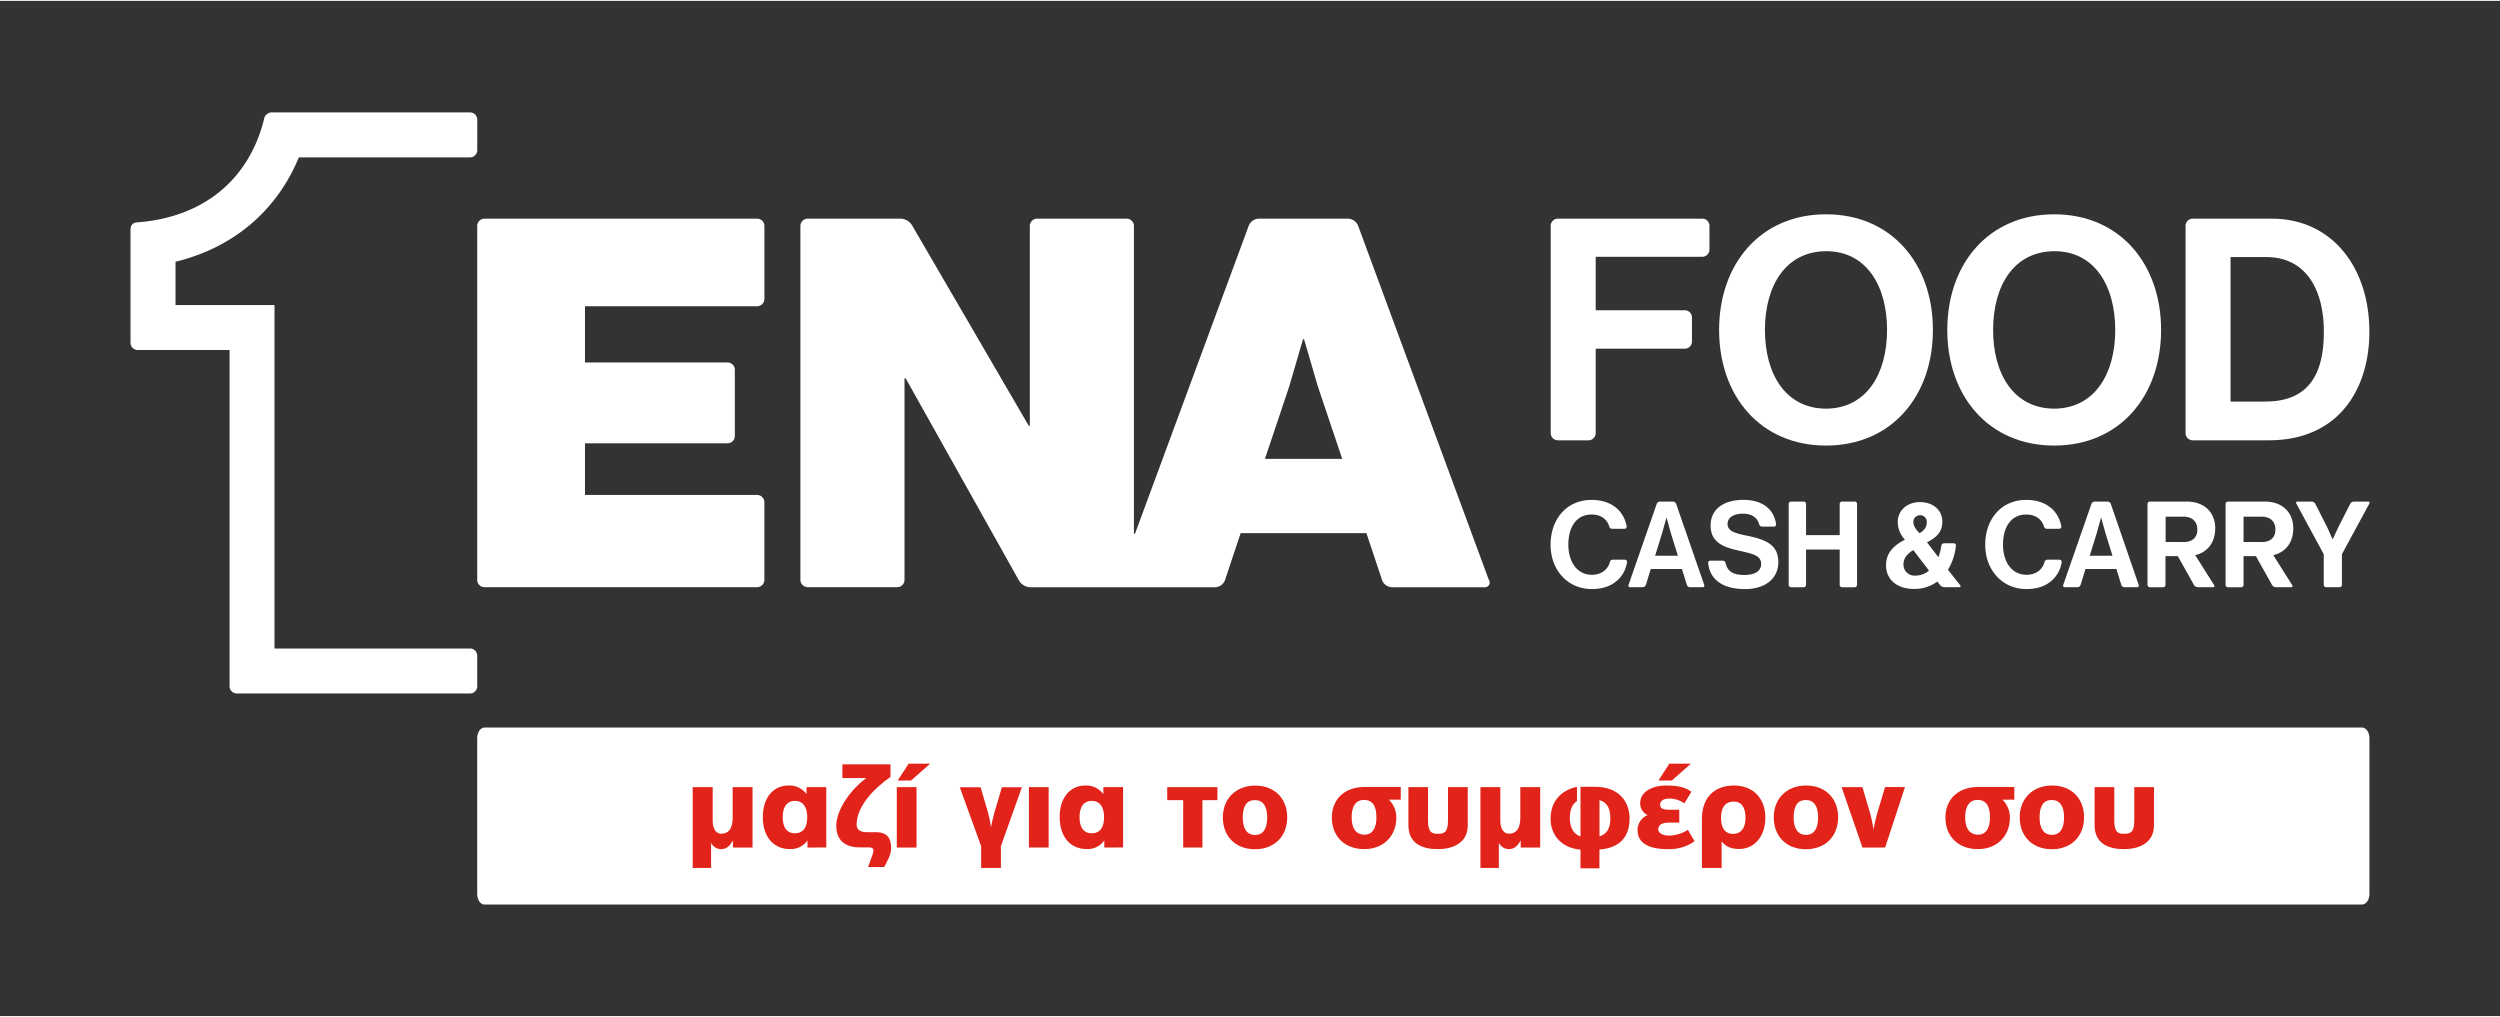 <svg id="Layer_1" data-name="Layer 1" xmlns="http://www.w3.org/2000/svg" width="118px" height="48px" viewBox="0 0 841.89 341.89">
  <rect x="0" y="0" width="841.89" height="341.89" fill="#333333" stroke="none"/>
  <defs>
    <style>
      .cls-1 {
        fill: #fff;
      }

      .cls-2 {
        fill: #e2231a;
      }
    </style>
  </defs>
  <title>ENA_LOGO_WITH_SLOGAN</title>
  <path class="cls-1" d="M573.24,73.34h-48.6a2.43,2.43,0,0,0-2.43,2.43v69.79a2.43,2.43,0,0,0,2.43,2.43h10.29a2.43,2.43,0,0,0,2.43-2.43V117.14h30a2.43,2.43,0,0,0,2.42-2.43v-8.09a2.43,2.43,0,0,0-2.42-2.43h-30v-18h35.89a2.43,2.43,0,0,0,2.42-2.42v-8a2.43,2.43,0,0,0-2.42-2.43"/>
  <path class="cls-1" d="M614.92,71.88c-22,0-36,16.6-36,38.94s14,38.94,36,38.94,36-16.6,36-38.94-14-38.94-36-38.94m0,65.45c-13.6-.06-20.57-11.62-20.57-26.51s7-26.45,20.57-26.51,20.56,11.62,20.56,26.51-7,26.45-20.56,26.51"/>
  <path class="cls-1" d="M691.76,71.88c-22,0-36,16.6-36,38.94s14,38.94,36,38.94,36-16.6,36-38.94-14-38.94-36-38.94m0,65.45c-13.61-.06-20.57-11.62-20.57-26.51s7-26.45,20.57-26.51,20.56,11.62,20.56,26.51-7,26.45-20.56,26.51"/>
  <path class="cls-1" d="M765.14,73.34h-26.7A2.43,2.43,0,0,0,736,75.77v69.79a2.43,2.43,0,0,0,2.42,2.43h25.45c9.39,0,16.6-2.61,22.13-7.2,7.83-6.58,11.9-17.22,11.9-29.33,0-22-12.84-38.1-32.78-38.1m-2.3,61.59H751.15V86.29h12.11c12.84,0,19.31,10.34,19.31,25.16s-5.53,23.49-19.73,23.49"/>
  <path class="cls-1" d="M92.44,218.1V102.44H59.11V87.85c19.4-4.7,34.14-17.16,41.52-35.14h57.66a2.43,2.43,0,0,0,2.43-2.43V40a2.43,2.43,0,0,0-2.42-2.43H91.88a2.71,2.71,0,0,0-3,2.43c-5.24,20.81-21,32.92-42.5,34.58-.8.06-2.43.14-2.43,2.57v38a2.43,2.43,0,0,0,2.43,2.43H77.31V230.81a2.43,2.43,0,0,0,2.43,2.43h78.55a2.43,2.43,0,0,0,2.42-2.43V220.53a2.43,2.43,0,0,0-2.43-2.43Z"/>
  <path class="cls-1" d="M547.23,188.19h-4.11a1,1,0,0,0-1,.81c-.67,2.58-2.95,4.28-6.06,4.28-4.84,0-7.91-4.24-7.91-10.13,0-5.73,2.54-10.17,7.87-10.17,3.06,0,5.14,1.55,5.9,4a1.06,1.06,0,0,0,1,.81h4.19a.73.73,0,0,0,.69-.81c-.91-5.09-5-8.92-11.79-8.92-8.51,0-13.84,6.54-13.84,15.09s5.77,14.93,13.88,14.93c4,0,6.78-1.21,8.76-3.07a10.17,10.17,0,0,0,3.1-6,.7.7,0,0,0-.73-.81"/>
  <path class="cls-1" d="M693.6,188.19h-4.11a1,1,0,0,0-1,.81c-.67,2.58-2.95,4.28-6.06,4.28-4.84,0-7.91-4.24-7.91-10.13,0-5.73,2.54-10.17,7.87-10.17,3.06,0,5.14,1.55,5.9,4a1.06,1.06,0,0,0,1,.81h4.19a.73.73,0,0,0,.69-.81c-.91-5.09-5-8.92-11.79-8.92-8.51,0-13.84,6.54-13.84,15.09s5.77,14.93,13.88,14.93c4,0,6.78-1.21,8.76-3.07a10.18,10.18,0,0,0,3.1-6,.7.7,0,0,0-.73-.81"/>
  <path class="cls-1" d="M588.07,180.08c-4.28-.93-6.3-1.62-6.3-4,0-2.06,2.06-3.39,5.2-3.39,2.7,0,4.8,1.18,5.42,3.55a1.06,1.06,0,0,0,1,.81h4a.69.69,0,0,0,.72-.81c-.76-5.3-4.86-8.19-11-8.19-6.42,0-11.05,2.94-11.05,8.63,0,6,4.72,7.39,9.88,8.55,4.4,1,7.14,1.57,7.14,4.4,0,2.66-2.62,3.71-5.61,3.71-3.78,0-5.75-1.16-6.36-4a1,1,0,0,0-.94-.81H576a.71.71,0,0,0-.76.81c.56,5.59,4.94,8.75,12.41,8.75,6.49,0,11.21-3.27,11.21-9.12,0-6.22-4.84-7.63-10.77-8.92"/>
  <path class="cls-1" d="M624.57,168.62h-4.23a.81.81,0,0,0-.81.81v10.49H608.2V169.43a.81.81,0,0,0-.81-.81h-4.23a.81.81,0,0,0-.81.81v27.23a.81.81,0,0,0,.81.81h4.23a.81.81,0,0,0,.81-.81v-11.9h11.33v11.9a.81.81,0,0,0,.81.81h4.23a.81.81,0,0,0,.81-.81V169.43a.81.81,0,0,0-.81-.81"/>
  <path class="cls-1" d="M564.45,169.38a1.23,1.23,0,0,0-1.08-.76H559a1.22,1.22,0,0,0-1.08.76l-9.51,27.32a.54.54,0,0,0,.54.76h4.31a1.17,1.17,0,0,0,1-.77l1.65-5.36H566.4l1.66,5.36a1.17,1.17,0,0,0,1,.77h4.31a.54.54,0,0,0,.54-.76Zm-7.08,17.47,2.34-7.54,1.45-5.21h.08l1.45,5.21,2.34,7.54Z"/>
  <path class="cls-1" d="M710.82,169.38a1.23,1.23,0,0,0-1.08-.76h-4.35a1.22,1.22,0,0,0-1.08.76L694.8,196.7a.54.54,0,0,0,.54.76h4.31a1.17,1.17,0,0,0,1-.77l1.65-5.36h10.41l1.66,5.36a1.17,1.17,0,0,0,1,.77h4.31a.54.54,0,0,0,.54-.76Zm-7.09,17.47,2.34-7.54,1.45-5.21h.08l1.45,5.21,2.34,7.54Z"/>
  <path class="cls-1" d="M797.41,168.62h-4.76a1.46,1.46,0,0,0-1.18.72l-3.62,7.11c-.2.4-.52,1.05-.71,1.46l-1.56,3.38h-.08L784,177.91c-.19-.4-.5-1.06-.71-1.46l-3.62-7.11a1.45,1.45,0,0,0-1.18-.72h-4.75a.44.44,0,0,0-.43.71l9.22,17v10.32a.81.81,0,0,0,.81.81h4.51a.81.81,0,0,0,.81-.81V186.33l9.22-17a.44.44,0,0,0-.42-.71"/>
  <path class="cls-1" d="M772.28,177.74c0-5.45-3.59-9.12-9.64-9.12H750.29a.81.81,0,0,0-.81.81v27.23a.81.81,0,0,0,.81.81h4.43a.81.81,0,0,0,.81-.81V187h4.16l5.45,9.74a1.53,1.53,0,0,0,1.2.71h5.2c.45,0,.62-.31.38-.68l-6.38-10.1c4.28-1,6.73-4.44,6.73-8.95m-10.69,4.52h-6.05V173.7h6.05c3.07,0,4.68,1.74,4.68,4.36s-1.61,4.2-4.68,4.2"/>
  <path class="cls-1" d="M746,177.74c0-5.45-3.59-9.12-9.64-9.12H724a.81.81,0,0,0-.81.81v27.23a.81.81,0,0,0,.81.81h4.43a.81.81,0,0,0,.81-.81V187h4.16l5.45,9.74a1.53,1.53,0,0,0,1.2.71h5.2c.45,0,.61-.31.38-.68l-6.38-10.1c4.28-1,6.73-4.44,6.73-8.95m-10.69,4.52h-6V173.7h6c3.07,0,4.68,1.74,4.68,4.36s-1.62,4.2-4.68,4.2"/>
  <path class="cls-1" d="M656,191.58a19.89,19.89,0,0,0,2.67-8.1.71.71,0,0,0-.74-.81h-3.26a.91.91,0,0,0-.91.81,18.35,18.35,0,0,1-1,3.87l-3.83-5c3.11-1.61,5.16-3.39,5.16-6.94,0-4-3.19-6.61-7.55-6.61s-7.46,2.9-7.46,6.66a8.68,8.68,0,0,0,2.42,6c-3.75,1.89-6.37,4.47-6.37,8.59,0,4.52,3.27,8,9.6,8a12.8,12.8,0,0,0,7.67-2.5l1,1.26a1.89,1.89,0,0,0,1.31.64h5.08c.45,0,.59-.29.32-.64Zm-9.4-18.36a2.22,2.22,0,0,1,2.26,2.3c0,1.37-.52,2.62-2.42,3.75-1.21-1.17-2.1-2.42-2.1-3.71a2.23,2.23,0,0,1,2.26-2.34M645,193.55a3.71,3.71,0,0,1-4-3.67c0-1.82.85-3.43,3.31-4.92l5.29,6.9a7,7,0,0,1-4.6,1.69"/>
  <path class="cls-1" d="M254.94,73.34H163.17a2.47,2.47,0,0,0-2.46,2.46V195a2.47,2.47,0,0,0,2.46,2.46h91.77a2.48,2.48,0,0,0,2.47-2.46V168.84a2.48,2.48,0,0,0-2.47-2.46H197V149h48a2.46,2.46,0,0,0,2.46-2.46V124.25a2.47,2.47,0,0,0-2.46-2.48H197V102.84h57.95a2.47,2.47,0,0,0,2.47-2.45V75.8a2.48,2.48,0,0,0-2.47-2.46"/>
  <path class="cls-1" d="M501.44,195.17,457.32,75.65a3.85,3.85,0,0,0-3.34-2.3H423.85a3.77,3.77,0,0,0-3.3,2.3L382.2,179.48h-.34V75.8a2.47,2.47,0,0,0-2.46-2.46H349.26a2.48,2.48,0,0,0-2.46,2.46v67.32h-.35L307.07,75.47a4.78,4.78,0,0,0-3.7-2.13H272a2.48,2.48,0,0,0-2.46,2.46V195a2.47,2.47,0,0,0,2.46,2.45h30.14A2.46,2.46,0,0,0,304.6,195V127.15H305l38.21,68.18a4.68,4.68,0,0,0,3.67,2.14h62.38a3.67,3.67,0,0,0,3.24-2.33l5.3-15.89h42.35l5.3,15.89a3.69,3.69,0,0,0,3.26,2.33h31.18a1.6,1.6,0,0,0,1.61-2.3m-75.52-40.93,8.14-24.28,4.68-16h.35l4.68,16L452,154.23Z"/>
  <path class="cls-1" d="M795.45,304.32c1.35,0,2.47-1.58,2.47-3.54V248.26c0-1.94-1.12-3.55-2.47-3.55H163.17c-1.35,0-2.47,1.61-2.47,3.55v52.53c0,2,1.11,3.54,2.47,3.54Z"/>
  <g>
    <path class="cls-2" d="M246.82,285.12v-2.4c-1,1.81-2.14,2.95-4,2.95a3.86,3.86,0,0,1-3.36-2.15V292h-6.19V264.79H240v11.15c0,2.74,1,4.51,2.9,4.51,2.32,0,3.83-1.48,3.83-5.56v-10.1h6.69v20.33Z"/>
    <path class="cls-2" d="M271.92,285.12v-2.4a6.73,6.73,0,0,1-5.94,2.91c-5.56,0-9.09-4.21-9.09-10.78,0-6.4,3.41-10.61,8.71-10.61a7.12,7.12,0,0,1,6,2.9v-2.36h6.65v20.33Zm-.09-10.23c0-3.49-1.48-5.47-4.12-5.47s-4.12,1.94-4.12,5.47,1.43,5.43,4.12,5.43,4.12-1.89,4.12-5.43"/>
    <path class="cls-2" d="M300.09,285.33c0,2.27-1.39,4.55-2.32,6.36h-5.43c.33-1.18,1.81-4.5,1.81-5.6,0-.63-.46-1-1.34-1h-3.11c-4.88,0-8.08-2.19-8.08-7.28,0-5.6,5.13-12.5,10.14-16.08h-8.08v-4.63h16.2v4.25c-5.56,3.88-11.41,9.85-11.41,16.08,0,1.81,1.39,2.52,3.37,2.52h3.08c3.7,0,5.17,1.85,5.17,5.35"/>
    <path class="cls-2" d="M302,264.79h6.65v20.33H302Zm4.8-2.23h-4.51l3.71-5.68h7.24Z"/>
    <path class="cls-2" d="M337.06,284.65V292h-6.65v-7.32l-7.2-19.86h7l2.14,7.24a44,44,0,0,1,1.39,6.31c.21-1.47,1-4.67,1.47-6.18l2.19-7.37h6.73Z"/>
    <rect class="cls-2" x="346.49" y="264.79" width="6.65" height="20.33"/>
    <path class="cls-2" d="M371.88,285.12v-2.4a6.73,6.73,0,0,1-5.94,2.91c-5.55,0-9.09-4.21-9.09-10.78,0-6.4,3.41-10.61,8.71-10.61a7.13,7.13,0,0,1,6,2.9v-2.36h6.65v20.33Zm-.09-10.23c0-3.49-1.47-5.47-4.12-5.47s-4.12,1.94-4.12,5.47,1.43,5.43,4.12,5.43,4.12-1.89,4.12-5.43"/>
    <polygon class="cls-2" points="404.93 269.17 404.93 285.12 398.45 285.12 398.45 269.17 393.07 269.17 393.07 264.79 409.98 264.79 409.98 269.17 404.93 269.17"/>
    <path class="cls-2" d="M433.48,274.93c0,6.44-4.34,10.77-10.86,10.77S411.8,281.37,411.8,275s4.42-10.73,10.9-10.73,10.77,4.29,10.77,10.69m-6.73,0c0-3.74-1.43-5.81-4.16-5.81s-4.08,2-4.08,5.85,1.47,5.89,4.16,5.89,4.08-2.06,4.08-5.93"/>
    <path class="cls-2" d="M467.71,269a8.45,8.45,0,0,1,2.52,6c0,6.27-4.37,10.65-10.77,10.65-6.56,0-10.94-4.21-10.94-10.61,0-6.23,4.33-10.31,11.07-10.31h12.12V269Zm-4.21,5.81c0-3.7-1.35-5.72-4.16-5.72s-4.16,2.23-4.16,5.81c0,3.83,1.51,5.89,4.34,5.89s4-2.44,4-6"/>
    <path class="cls-2" d="M494.28,277.58c0,6.1-5.09,8.08-10.06,8.08-5.22,0-9.93-1.81-9.93-8.08V264.79h6.6V276c0,4,1.27,4.5,3.28,4.5,2.19,0,3.45-.51,3.45-4.5V264.79h6.65Z"/>
    <path class="cls-2" d="M512.1,285.12v-2.4c-1,1.81-2.14,2.94-4,2.94a3.86,3.86,0,0,1-3.36-2.14V292h-6.19V264.79h6.69v11.15c0,2.74,1.05,4.51,2.9,4.51,2.32,0,3.83-1.48,3.83-5.56v-10.1h6.7v20.33Z"/>
    <path class="cls-2" d="M548.76,275.44c0,6.44-3.7,9.89-10.14,10.35v6.35h-6.39v-6.31c-5.94-.46-10.06-4.5-10.06-10.39,0-5.39,3-9.47,8.89-10.77v4.8c-1.86,1.22-2.4,3.32-2.4,5.85,0,3.54,1.59,5.39,3.58,6.06V264.67h4.88c8,0,11.66,4.92,11.66,10.77m-6.48-.21c0-3.54-1.34-5.43-3.66-6.06v12.21c2.36-.8,3.66-2.44,3.66-6.15"/>
    <path class="cls-2" d="M570.66,283a14.57,14.57,0,0,1-9.14,2.65c-5.05,0-10.06-1.3-10.06-6.44a5.38,5.38,0,0,1,3.41-5,4.27,4.27,0,0,1-2.53-3.91c0-4.55,5-6.06,8.75-6.06,4,0,6.49.63,8.5,2.1l-2.36,3.91a8.61,8.61,0,0,0-5.38-1.6c-1.56,0-2.78.8-2.78,1.94,0,1.47,1,1.81,3.37,1.81h3.07v4.34H562c-2.4,0-3.57.8-3.57,2.36,0,1.13,1.56,2,3.45,2a12,12,0,0,0,6.52-1.94ZM563,262.56h-4.5l3.66-5.68h7.28Z"/>
    <path class="cls-2" d="M594.49,275c0,6.52-3.78,10.61-8.83,10.61-2.4,0-4.37-.59-5.89-2.57V292h-6.65V275.52c0-6.77,3.74-11.28,10.86-11.28,6.35,0,10.52,4.34,10.52,10.78m-6.69.17c0-3.58-1.3-5.55-4-5.55s-4.25,1.94-4.25,5.47,1.43,5.43,4.13,5.43c2.52,0,4.12-1.94,4.12-5.35"/>
    <path class="cls-2" d="M619,274.93c0,6.44-4.34,10.77-10.86,10.77s-10.82-4.34-10.82-10.73,4.42-10.73,10.9-10.73S619,268.54,619,274.93m-6.74,0c0-3.74-1.42-5.81-4.16-5.81s-4.08,2-4.08,5.85,1.47,5.89,4.16,5.89,4.08-2.06,4.08-5.93"/>
    <path class="cls-2" d="M634.83,285.12h-7.65l-7-20.33h7l2.1,7.07a49.66,49.66,0,0,1,1.64,7.28,54.38,54.38,0,0,1,1.68-7l2.19-7.37h6.73Z"/>
    <path class="cls-2" d="M674.33,269a8.45,8.45,0,0,1,2.52,6c0,6.27-4.37,10.65-10.77,10.65-6.56,0-10.94-4.21-10.94-10.61,0-6.23,4.34-10.31,11.07-10.31h12.12V269Zm-4.21,5.81c0-3.7-1.35-5.72-4.16-5.72s-4.17,2.23-4.17,5.81c0,3.83,1.51,5.89,4.34,5.89s4-2.44,4-6"/>
    <path class="cls-2" d="M701.82,274.93c0,6.44-4.33,10.77-10.85,10.77s-10.82-4.34-10.82-10.73,4.42-10.73,10.9-10.73,10.77,4.29,10.77,10.69m-6.73,0c0-3.74-1.43-5.81-4.17-5.81s-4.08,2-4.08,5.85,1.48,5.89,4.17,5.89,4.08-2.06,4.08-5.93"/>
    <path class="cls-2" d="M725.36,277.58c0,6.1-5.09,8.08-10.06,8.08-5.22,0-9.93-1.81-9.93-8.08v-12.8H712V276c0,4,1.26,4.5,3.28,4.5,2.19,0,3.45-.51,3.45-4.5V264.79h6.65Z"/>
  </g>
</svg>
